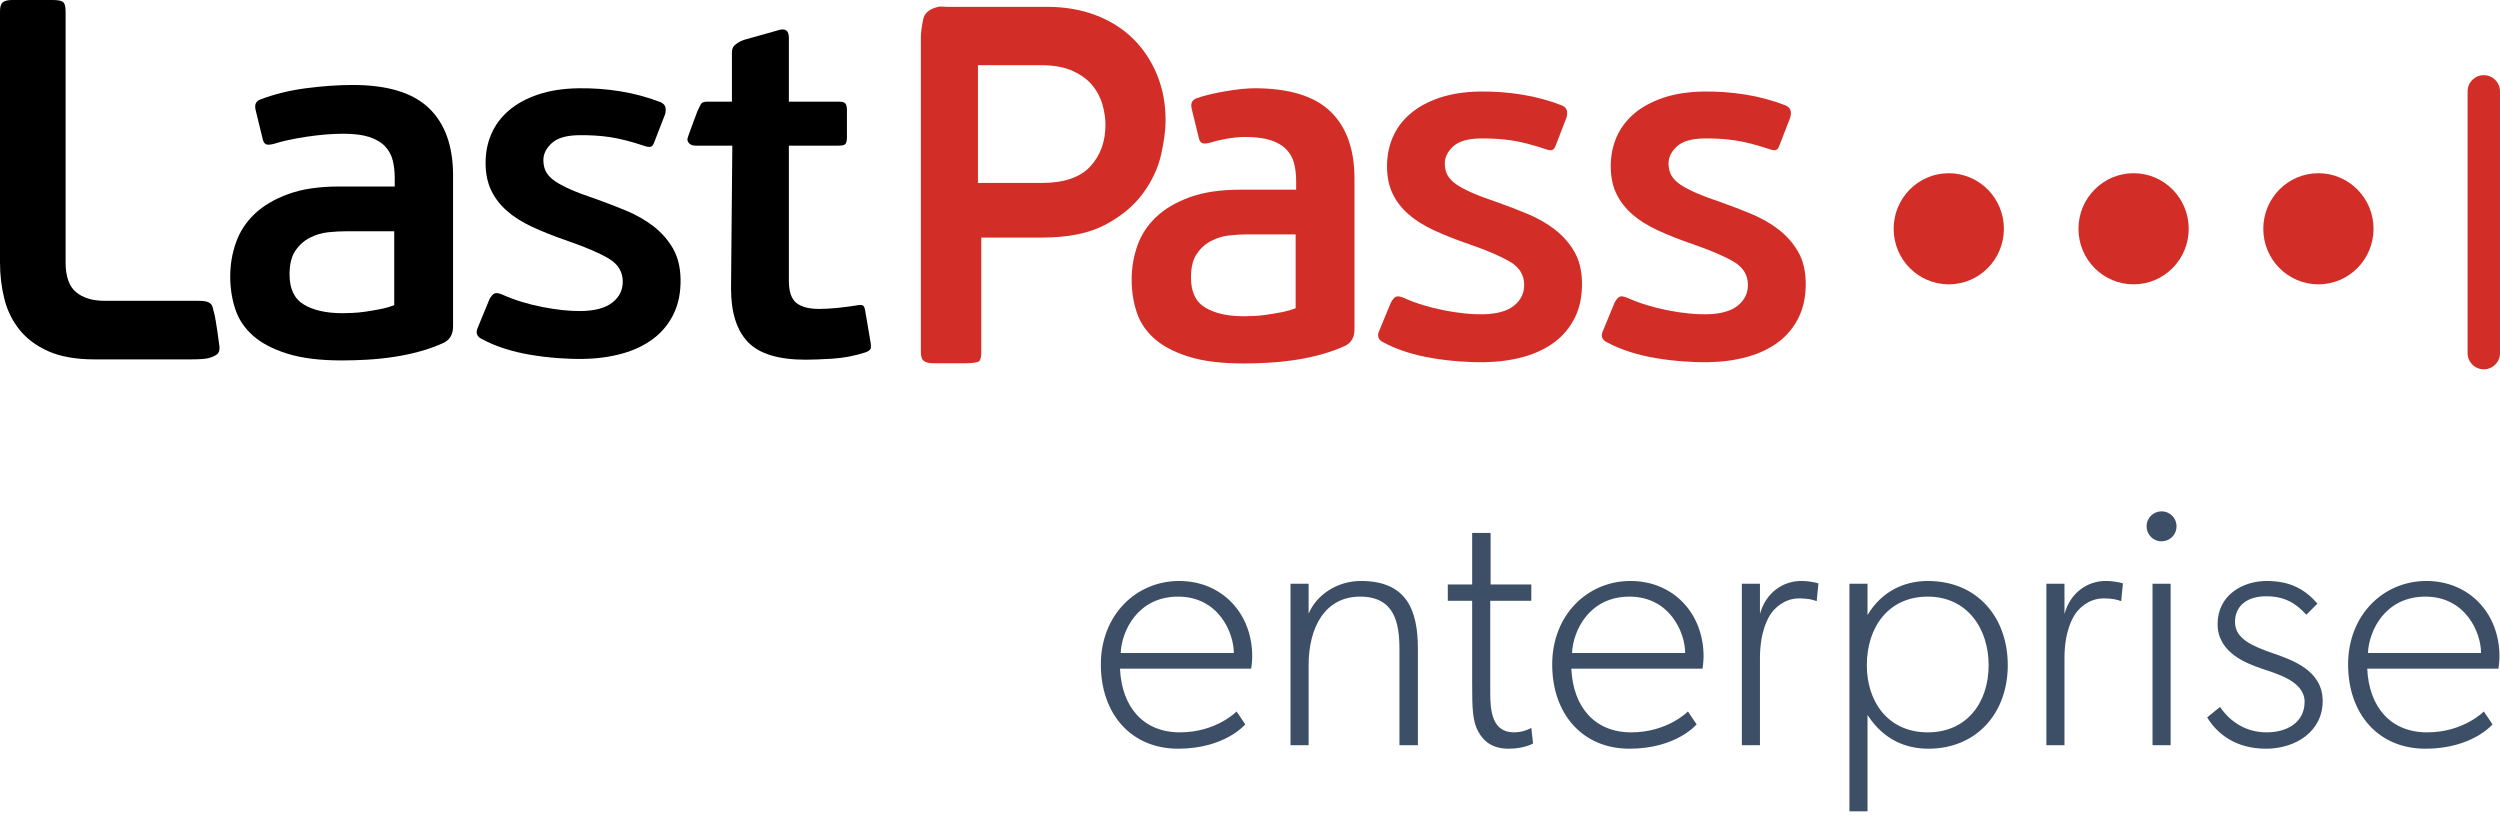 <?xml version="1.0" encoding="UTF-8"?>
<svg width="352px" height="115px" viewBox="0 0 352 115" version="1.1" xmlns="http://www.w3.org/2000/svg" xmlns:xlink="http://www.w3.org/1999/xlink">
    <!-- Generator: Sketch 41.2 (35397) - http://www.bohemiancoding.com/sketch -->
    <title>Enterprise-Vertical-Logo-Color@2x</title>
    <desc>Created with Sketch.</desc>
    <defs></defs>
    <g id="Page-1" stroke="none" stroke-width="1" fill="none" fill-rule="evenodd">
        <g id="lp-v-color" transform="translate(-172, -317)">
            <g id="Enterprise-Vertical-Logo-Color" transform="translate(172, 317)">
                <path d="M0.417,0.305 C0.694,0.103 1.136,3.22841525e-16 1.741,3.22841525e-16 L7.419,3.22841525e-16 C8.125,3.22841525e-16 8.604,0.089 8.857,0.268 C9.109,0.446 9.236,0.891 9.236,1.603 L9.236,36.938 C9.236,38.921 9.728,40.322 10.712,41.136 C11.696,41.95 13.045,42.357 14.762,42.357 L28.032,42.357 C28.586,42.357 29.224,42.405 29.604,42.727 C29.984,43.048 29.897,43.247 30.149,44.07 C30.4,44.893 30.904,48.832 30.904,48.832 C30.904,49.235 30.904,49.533 30.644,49.803 C30.384,50.074 29.842,50.291 29.408,50.412 C28.974,50.533 28.138,50.601 26.904,50.601 C25.669,50.601 13.323,50.601 13.323,50.601 C10.699,50.601 8.528,50.219 6.813,49.456 C5.097,48.693 3.735,47.675 2.725,46.402 C1.715,45.131 1.009,43.681 0.606,42.052 C0.201,40.424 1.03379677e-14,38.719 1.03379677e-14,36.938 L1.03379677e-14,1.603 C1.03379677e-14,0.942 0.138,0.51 0.417,0.305 Z" id="Fill-1" fill="#000000"></path>
                <path d="M190.71,46.366 C190.71,47.498 190.266,48.275 189.376,48.7 C188.347,49.171 187.236,49.572 186.043,49.902 C184.849,50.232 183.621,50.491 182.358,50.68 C181.094,50.868 179.843,50.998 178.603,51.068 C177.363,51.139 176.181,51.175 175.058,51.175 C171.97,51.175 169.408,50.856 167.372,50.22 C165.337,49.584 163.723,48.735 162.529,47.674 C161.336,46.614 160.506,45.364 160.038,43.927 C159.57,42.489 159.336,40.969 159.336,39.366 C159.336,37.716 159.605,36.125 160.143,34.593 C160.681,33.061 161.559,31.717 162.775,30.562 C163.992,29.407 165.571,28.476 167.513,27.769 C169.455,27.062 171.829,26.708 174.637,26.708 L182.498,26.708 L182.498,25.506 C182.498,24.611 182.404,23.786 182.217,23.031 C182.03,22.277 181.667,21.617 181.129,21.052 C180.591,20.486 179.854,20.05 178.918,19.743 C177.983,19.437 176.766,19.284 175.269,19.284 C173.678,19.284 171.565,19.706 170.395,20.083 C169.88,20.225 169.506,20.248 169.272,20.154 C169.038,20.06 168.874,19.8 168.781,19.376 L167.798,15.345 C167.611,14.591 167.822,14.096 168.43,13.861 C170.395,13.106 174.543,12.425 176.602,12.425 C181.469,12.425 185.036,13.509 187.306,15.677 C189.575,17.846 190.71,21.004 190.71,25.153 L190.71,46.366 Z M182.428,33.002 L175.69,33.002 C174.894,33.002 174.04,33.049 173.128,33.143 C172.215,33.237 171.35,33.497 170.531,33.921 C169.712,34.345 169.034,34.958 168.495,35.759 C167.957,36.561 167.688,37.669 167.688,39.083 C167.688,41.11 168.367,42.524 169.724,43.326 C171.081,44.127 172.882,44.528 175.128,44.528 C175.456,44.528 175.912,44.516 176.497,44.492 C177.082,44.469 177.702,44.41 178.357,44.316 C179.012,44.221 179.702,44.103 180.427,43.962 C181.153,43.821 181.82,43.632 182.428,43.396 L182.428,33.002 Z" id="Path" fill="#D32D27"></path>
                <path d="M95.823,39.305 C95.855,41.16 95.531,42.788 94.852,44.191 C94.172,45.594 93.22,46.758 91.992,47.684 C90.764,48.61 89.311,49.308 87.63,49.777 C85.948,50.247 84.123,50.499 82.153,50.534 C81.027,50.554 79.829,50.515 78.561,50.422 C77.292,50.329 76.022,50.176 74.752,49.967 C73.482,49.758 72.257,49.466 71.077,49.092 C69.897,48.72 68.811,48.263 67.819,47.724 C67.111,47.365 66.936,46.812 67.298,46.063 L68.915,42.14 C69.141,41.719 69.37,41.448 69.603,41.328 C69.835,41.209 70.209,41.26 70.729,41.482 C72.427,42.242 74.308,42.822 76.375,43.227 C78.441,43.632 80.269,43.82 81.861,43.792 C83.826,43.758 85.293,43.349 86.262,42.567 C87.231,41.785 87.705,40.792 87.684,39.586 C87.661,38.243 87.011,37.188 85.734,36.421 C84.457,35.655 82.547,34.831 80.004,33.947 C78.073,33.285 76.389,32.619 74.949,31.949 C73.51,31.278 72.316,30.523 71.365,29.681 C70.414,28.84 69.684,27.891 69.174,26.833 C68.665,25.776 68.397,24.551 68.373,23.16 C68.346,21.63 68.604,20.224 69.148,18.939 C69.692,17.654 70.51,16.539 71.604,15.592 C72.697,14.645 74.062,13.891 75.7,13.329 C77.336,12.768 79.231,12.468 81.384,12.43 C83.349,12.396 85.317,12.535 87.288,12.848 C89.259,13.162 91.163,13.674 93.001,14.383 C93.378,14.562 93.605,14.79 93.68,15.067 C93.755,15.344 93.748,15.669 93.662,16.041 L92.117,20.033 C91.983,20.407 91.811,20.619 91.602,20.668 C91.392,20.718 91.098,20.677 90.722,20.544 C88.886,19.927 87.275,19.515 85.892,19.307 C84.507,19.099 83.019,19.009 81.429,19.037 C79.697,19.067 78.441,19.449 77.658,20.181 C76.874,20.915 76.491,21.721 76.507,22.601 C76.518,23.251 76.656,23.805 76.922,24.263 C77.187,24.722 77.604,25.144 78.172,25.528 C78.741,25.913 79.485,26.305 80.405,26.706 C81.324,27.108 82.443,27.529 83.761,27.969 C85.267,28.499 86.739,29.065 88.179,29.666 C89.616,30.266 90.892,30.999 92.007,31.86 C93.121,32.722 94.029,33.749 94.729,34.942 C95.427,36.136 95.793,37.591 95.823,39.305" id="Fill-3" fill="#000000"></path>
                <path d="M121.951,49.584 C120.36,50.103 118.768,50.409 117.178,50.505 C115.586,50.598 114.346,50.646 113.458,50.646 C109.62,50.646 106.905,49.821 105.316,48.169 C103.724,46.517 102.929,43.993 102.929,40.596 L103.112,20.506 L97.946,20.506 C97.47,20.506 97.225,20.383 97.029,20.172 C96.832,19.962 96.731,19.755 96.823,19.41 C96.914,19.065 98.193,15.664 98.193,15.664 C98.27,15.54 98.615,14.747 98.7,14.633 C98.84,14.445 99.045,14.314 99.599,14.314 L103.054,14.314 L103.054,7.464 C103.054,6.528 103.483,6.36 103.693,6.171 C103.904,5.983 104.265,5.795 104.781,5.605 L109.808,4.193 C110.182,4.099 110.485,4.134 110.721,4.299 C110.954,4.465 111.072,4.806 111.072,5.325 L111.072,14.314 L118.125,14.314 C118.64,14.314 118.956,14.421 119.073,14.633 C119.189,14.845 119.249,15.117 119.249,15.446 L119.249,19.302 C119.249,19.727 119.189,20.035 119.073,20.223 C118.956,20.411 118.64,20.506 118.125,20.506 L111.072,20.506 L111.072,39.534 C111.072,41.045 111.422,42.082 112.124,42.648 C112.826,43.215 113.902,43.498 115.353,43.498 C115.634,43.498 116.008,43.486 116.476,43.462 C116.944,43.439 117.424,43.403 117.915,43.356 C118.406,43.31 118.898,43.25 119.389,43.179 C119.88,43.109 120.289,43.05 120.618,43.002 C121.085,42.909 121.39,42.92 121.53,43.037 C121.67,43.156 121.763,43.38 121.811,43.71 L122.583,48.24 C122.628,48.523 122.64,48.77 122.618,48.982 C122.594,49.195 122.372,49.396 121.951,49.584 Z" id="Fill-4" fill="#000000"></path>
                <path d="M138.165,49.576 C138.165,50.274 138.054,50.709 137.832,50.884 C137.61,51.059 136.696,51.145 136.005,51.145 L131.364,51.145 C130.82,51.145 130.4,51.045 130.104,50.846 C129.808,50.648 129.66,50.224 129.66,49.576 L129.66,5.22 C129.66,4.654 129.787,3.685 129.885,3.23 C130.028,2.564 130.019,2.33 130.371,1.901 C130.747,1.444 131.322,1.131 132.096,0.963 C132.541,0.867 132.773,0.963 133.351,0.963 L147.452,0.963 C149.92,0.963 152.178,1.349 154.228,2.12 C156.277,2.893 158.03,3.987 159.487,5.406 C160.943,6.826 162.079,8.519 162.894,10.485 C163.708,12.452 164.116,14.606 164.116,16.945 C164.116,18.289 163.905,19.895 163.486,21.762 C163.066,23.629 162.227,25.434 160.968,27.176 C159.709,28.92 157.943,30.4 155.673,31.619 C153.401,32.84 150.413,33.45 146.71,33.45 L138.165,33.45 L138.165,49.576 Z M155.244,14.779 C154.971,13.783 154.503,12.874 153.836,12.053 C153.17,11.231 152.244,10.548 151.059,10 C149.874,9.452 148.368,9.178 146.541,9.178 L137.696,9.178 L137.696,25.757 L146.689,25.757 C149.8,25.757 152.071,24.986 153.503,23.442 C154.935,21.9 155.651,19.932 155.651,17.542 C155.651,16.696 155.514,15.776 155.244,14.779 Z" id="Fill-5" fill="#D32D27"></path>
                <path d="M221.773,44.651 C221.093,46.054 220.141,47.218 218.913,48.144 C217.685,49.07 216.232,49.768 214.551,50.237 C212.87,50.707 211.044,50.96 209.074,50.994 C207.948,51.014 206.75,50.976 205.482,50.883 C204.213,50.789 202.943,50.637 201.673,50.428 C200.403,50.219 199.177,49.927 197.998,49.552 C196.818,49.18 195.732,48.723 194.74,48.184 C194.031,47.825 193.857,47.272 194.219,46.523 L195.836,42.6 C196.062,42.179 196.291,41.908 196.524,41.788 C196.755,41.669 197.13,41.72 197.649,41.942 C199.348,42.702 201.229,43.282 203.296,43.687 C205.362,44.093 207.19,44.28 208.782,44.252 C210.747,44.218 212.214,43.809 213.183,43.027 C214.152,42.245 214.626,41.253 214.605,40.047 C214.582,38.703 213.932,37.648 212.655,36.881 C211.378,36.115 209.468,35.291 206.925,34.407 C204.994,33.746 203.309,33.079 201.87,32.409 C200.431,31.738 199.237,30.983 198.286,30.141 C197.335,29.3 196.605,28.351 196.095,27.293 C195.585,26.236 195.318,25.011 195.294,23.62 C195.267,22.091 195.525,20.684 196.069,19.399 C196.613,18.114 197.431,16.999 198.525,16.052 C199.618,15.105 200.983,14.351 202.62,13.789 C204.257,13.228 206.152,12.928 208.304,12.89 C210.27,12.856 212.238,12.995 214.209,13.308 C216.18,13.623 218.084,14.134 219.922,14.844 C220.299,15.023 220.526,15.25 220.6,15.527 C220.676,15.804 220.669,16.129 220.583,16.502 L219.038,20.493 C218.905,20.867 218.732,21.079 218.523,21.128 C218.313,21.178 218.019,21.137 217.643,21.004 C215.807,20.387 214.196,19.976 212.813,19.767 C211.428,19.56 209.94,19.47 208.35,19.497 C206.618,19.528 205.362,19.909 204.579,20.641 C203.795,21.375 203.412,22.181 203.427,23.061 C203.439,23.711 203.577,24.265 203.843,24.723 C204.108,25.182 204.525,25.604 205.093,25.989 C205.662,26.373 206.406,26.765 207.325,27.166 C208.244,27.568 209.364,27.989 210.682,28.429 C212.188,28.96 213.66,29.526 215.099,30.126 C216.537,30.727 217.814,31.459 218.928,32.32 C220.043,33.182 220.95,34.209 221.649,35.402 C222.348,36.597 222.715,38.051 222.745,39.765 C222.777,41.62 222.452,43.248 221.773,44.651 Z" id="Fill-7" fill="#D32D27"></path>
                <path d="M254.246,39.765 C254.278,41.62 253.954,43.248 253.275,44.651 C252.595,46.054 251.643,47.218 250.415,48.144 C249.187,49.07 247.734,49.768 246.052,50.237 C244.372,50.707 242.546,50.96 240.576,50.994 C239.45,51.014 238.252,50.976 236.984,50.883 C235.715,50.789 234.445,50.637 233.175,50.428 C231.904,50.219 230.679,49.927 229.5,49.552 C228.32,49.18 227.234,48.723 226.242,48.184 C225.533,47.825 225.359,47.272 225.721,46.523 L227.338,42.6 C227.564,42.179 227.793,41.908 228.025,41.788 C228.257,41.669 228.632,41.72 229.151,41.942 C230.849,42.702 232.731,43.282 234.798,43.687 C236.864,44.093 238.693,44.28 240.284,44.252 C242.249,44.218 243.716,43.809 244.685,43.027 C245.654,42.245 246.128,41.253 246.107,40.047 C246.084,38.703 245.434,37.648 244.157,36.881 C242.88,36.115 240.97,35.291 238.427,34.407 C236.496,33.746 234.811,33.079 233.372,32.409 C231.933,31.738 230.739,30.983 229.788,30.141 C228.836,29.3 228.107,28.351 227.597,27.293 C227.087,26.236 226.82,25.011 226.796,23.62 C226.769,22.091 227.028,20.684 227.57,19.399 C228.114,18.114 228.933,16.999 230.027,16.052 C231.12,15.105 232.485,14.351 234.123,13.789 C235.759,13.228 237.654,12.928 239.806,12.89 C241.772,12.856 243.74,12.995 245.711,13.308 C247.682,13.623 249.586,14.134 251.424,14.844 C251.801,15.023 252.028,15.25 252.102,15.527 C252.178,15.804 252.171,16.129 252.085,16.502 L250.54,20.493 C250.406,20.867 250.234,21.079 250.025,21.128 C249.814,21.178 249.521,21.137 249.145,21.004 C247.309,20.387 245.697,19.976 244.314,19.767 C242.93,19.56 241.442,19.47 239.852,19.497 C238.12,19.528 236.863,19.909 236.081,20.641 C235.297,21.375 234.914,22.181 234.929,23.061 C234.941,23.711 235.079,24.265 235.345,24.723 C235.61,25.182 236.027,25.604 236.595,25.989 C237.164,26.373 237.908,26.765 238.827,27.166 C239.747,27.568 240.866,27.989 242.184,28.429 C243.691,28.96 245.162,29.526 246.601,30.126 C248.039,30.727 249.315,31.459 250.431,32.32 C251.545,33.182 252.452,34.209 253.151,35.402 C253.851,36.597 254.216,38.051 254.246,39.765" id="Fill-8" fill="#D32D27"></path>
                <path d="M63.791,45.937 C63.791,47.07 63.345,47.848 62.457,48.273 C61.428,48.745 60.317,49.147 59.123,49.475 C57.93,49.807 56.701,50.065 55.438,50.255 C54.174,50.443 52.922,50.573 51.682,50.644 C50.442,50.714 49.261,50.75 48.138,50.75 C45.05,50.75 42.488,50.431 40.452,49.794 C38.417,49.158 36.802,48.308 35.609,47.246 C34.415,46.185 33.584,44.935 33.117,43.495 C32.648,42.057 32.415,40.535 32.415,38.93 C32.415,37.279 32.684,35.687 33.223,34.153 C33.759,32.621 34.637,31.276 35.854,30.118 C37.071,28.963 38.65,28.031 40.593,27.323 C42.533,26.615 44.909,26.261 47.717,26.261 L55.578,26.261 L55.578,25.058 C55.578,24.162 55.484,23.336 55.297,22.581 C55.11,21.827 54.747,21.166 54.21,20.599 C53.671,20.033 52.934,19.597 51.998,19.29 C51.062,18.984 49.845,18.83 48.349,18.83 C46.758,18.83 45.025,18.971 43.154,19.255 C41.282,19.538 39.761,19.868 38.592,20.245 C38.076,20.387 37.702,20.411 37.469,20.316 C37.234,20.223 37.071,19.962 36.977,19.538 L35.995,15.503 C35.807,14.749 36.018,14.254 36.627,14.017 C38.592,13.263 40.744,12.732 43.084,12.424 C45.424,12.118 47.623,11.965 49.682,11.965 C54.549,11.965 58.117,13.051 60.387,15.22 C62.656,17.391 63.791,20.553 63.791,24.704 L63.791,45.937 L63.791,45.937 Z M55.508,32.561 L48.77,32.561 C47.974,32.561 47.121,32.608 46.208,32.702 C45.296,32.797 44.429,33.056 43.611,33.481 C42.791,33.905 42.113,34.519 41.575,35.321 C41.037,36.124 40.768,37.232 40.768,38.647 C40.768,40.677 41.446,42.092 42.803,42.894 C44.16,43.697 45.962,44.097 48.208,44.097 C48.535,44.097 48.992,44.086 49.577,44.061 C50.161,44.038 50.781,43.98 51.437,43.885 C52.092,43.79 52.782,43.672 53.507,43.531 C54.233,43.389 54.9,43.201 55.508,42.965 L55.508,32.561 L55.508,32.561 Z" id="Fill-2" fill="#000000"></path>
                <path d="M347.435,12.87 C347.435,11.607 348.448,10.584 349.717,10.584 L349.717,10.584 C350.978,10.584 352,11.608 352,12.87 L352,49.714 C352,50.977 350.987,52 349.717,52 L349.717,52 C348.457,52 347.435,50.976 347.435,49.714 L347.435,12.87 Z" id="Line" fill="#D32D27"></path>
                <ellipse id="Oval-74" fill="#D32D27" cx="274.387" cy="32.212" rx="7.761" ry="7.823"></ellipse>
                <ellipse id="Oval-74" fill="#D32D27" cx="300.41" cy="32.212" rx="7.761" ry="7.823"></ellipse>
                <ellipse id="Oval-74" fill="#D32D27" cx="326.433" cy="32.212" rx="7.761" ry="7.823"></ellipse>
                <path d="M176.315,92.433 C176.315,86.308 172.003,81.8 166.025,81.8 C159.998,81.8 155,86.553 155,93.56 C155,100.518 159.263,105.418 165.878,105.418 C172.493,105.418 175.335,101.988 175.335,101.988 L174.11,100.175 C174.11,100.175 171.268,103.115 166.123,103.115 C160.978,103.115 157.94,99.538 157.695,94.148 L176.168,94.148 C176.168,94.148 176.315,93.168 176.315,92.433 L176.315,92.433 Z M157.793,91.943 C157.94,88.758 160.243,84.005 165.878,84.005 C171.513,84.005 173.718,89.003 173.718,91.943 L157.793,91.943 Z M199.639,91.355 C199.639,85.965 198.12,81.8 191.603,81.8 C188.32,81.8 185.38,83.711 184.253,86.406 L184.253,82.192 L181.705,82.192 L181.705,104.928 L184.253,104.928 L184.253,93.658 C184.253,88.268 186.605,84.005 191.505,84.005 C196.405,84.005 197.042,87.778 197.042,91.453 L197.042,104.928 L199.639,104.928 L199.639,91.355 Z M215.609,102.478 C215.609,102.478 214.629,103.115 213.159,103.115 C210.121,103.115 209.827,100.126 209.827,97.627 L209.827,84.593 L215.609,84.593 L215.609,82.29 L209.876,82.29 L209.876,75.038 L207.279,75.038 L207.279,82.29 L203.849,82.29 L203.849,84.593 L207.279,84.593 L207.279,96.108 C207.279,99.783 207.328,101.449 208.112,102.968 C208.945,104.487 210.219,105.418 212.424,105.418 C214.629,105.418 215.854,104.683 215.854,104.683 L215.609,102.478 Z M239.864,92.433 C239.864,86.308 235.552,81.8 229.574,81.8 C223.547,81.8 218.549,86.553 218.549,93.56 C218.549,100.518 222.812,105.418 229.427,105.418 C236.042,105.418 238.884,101.988 238.884,101.988 L237.659,100.175 C237.659,100.175 234.817,103.115 229.672,103.115 C224.527,103.115 221.489,99.538 221.244,94.148 L239.717,94.148 C239.717,94.148 239.864,93.168 239.864,92.433 L239.864,92.433 Z M221.342,91.943 C221.489,88.758 223.792,84.005 229.427,84.005 C235.062,84.005 237.267,89.003 237.267,91.943 L221.342,91.943 Z M256.034,82.143 C256.034,82.143 255.054,81.8 253.584,81.8 C251.134,81.8 248.635,83.368 247.802,86.455 L247.802,82.192 L245.254,82.192 L245.254,104.928 L247.802,104.928 L247.802,92.678 C247.802,88.758 249.027,86.847 249.419,86.308 C249.811,85.769 251.134,84.25 253.339,84.25 C254.564,84.25 255.25,84.446 255.789,84.642 L256.034,82.143 Z M282.694,93.658 C282.694,86.945 278.431,81.8 271.424,81.8 C267.994,81.8 264.858,83.368 262.947,86.602 L262.947,82.192 L260.399,82.192 L260.399,114.238 L262.947,114.238 L262.947,100.665 C265.152,104.095 268.239,105.418 271.522,105.418 C278.284,105.418 282.694,100.42 282.694,93.658 L282.694,93.658 Z M279.999,93.658 C279.999,98.95 276.912,103.115 271.424,103.115 C265.887,103.115 262.849,98.852 262.849,93.658 C262.849,88.317 265.887,84.005 271.424,84.005 C276.912,84.005 279.999,88.415 279.999,93.658 L279.999,93.658 Z M298.909,82.143 C298.909,82.143 297.929,81.8 296.459,81.8 C294.009,81.8 291.51,83.368 290.677,86.455 L290.677,82.192 L288.129,82.192 L288.129,104.928 L290.677,104.928 L290.677,92.678 C290.677,88.758 291.902,86.847 292.294,86.308 C292.686,85.769 294.009,84.25 296.214,84.25 C297.439,84.25 298.125,84.446 298.664,84.642 L298.909,82.143 Z M306.455,74.107 C306.455,72.931 305.524,72 304.348,72 C303.172,72 302.241,72.931 302.241,74.107 C302.241,75.283 303.172,76.214 304.348,76.214 C305.524,76.214 306.455,75.283 306.455,74.107 L306.455,74.107 Z M305.622,82.192 L303.074,82.192 L303.074,104.928 L305.622,104.928 L305.622,82.192 Z M327.035,98.705 C327.035,94.393 322.772,92.923 319.93,91.943 C317.137,90.963 314.687,89.934 314.687,87.582 C314.687,85.23 316.5,83.956 319.048,83.956 C321.596,83.956 323.164,84.838 324.732,86.553 L326.3,84.985 C324.536,82.976 322.478,81.8 319.146,81.8 C315.814,81.8 312.237,83.76 312.237,87.876 C312.237,91.992 316.5,93.462 318.46,94.148 C320.42,94.834 324.487,95.863 324.487,98.803 C324.487,101.743 321.988,103.115 319.146,103.115 C316.304,103.115 314.05,101.694 312.58,99.538 L310.767,101.008 C312.188,103.36 314.834,105.418 319.048,105.418 C323.262,105.418 327.035,102.968 327.035,98.705 L327.035,98.705 Z M351.927,92.433 C351.927,86.308 347.615,81.8 341.637,81.8 C335.61,81.8 330.612,86.553 330.612,93.56 C330.612,100.518 334.875,105.418 341.49,105.418 C348.105,105.418 350.947,101.988 350.947,101.988 L349.722,100.175 C349.722,100.175 346.88,103.115 341.735,103.115 C336.59,103.115 333.552,99.538 333.307,94.148 L351.78,94.148 C351.78,94.148 351.927,93.168 351.927,92.433 L351.927,92.433 Z M333.405,91.943 C333.552,88.758 335.855,84.005 341.49,84.005 C347.125,84.005 349.33,89.003 349.33,91.943 L333.405,91.943 Z" id="enterprise" fill="#3D4F66"></path>
            </g>
        </g>
    </g>
</svg>